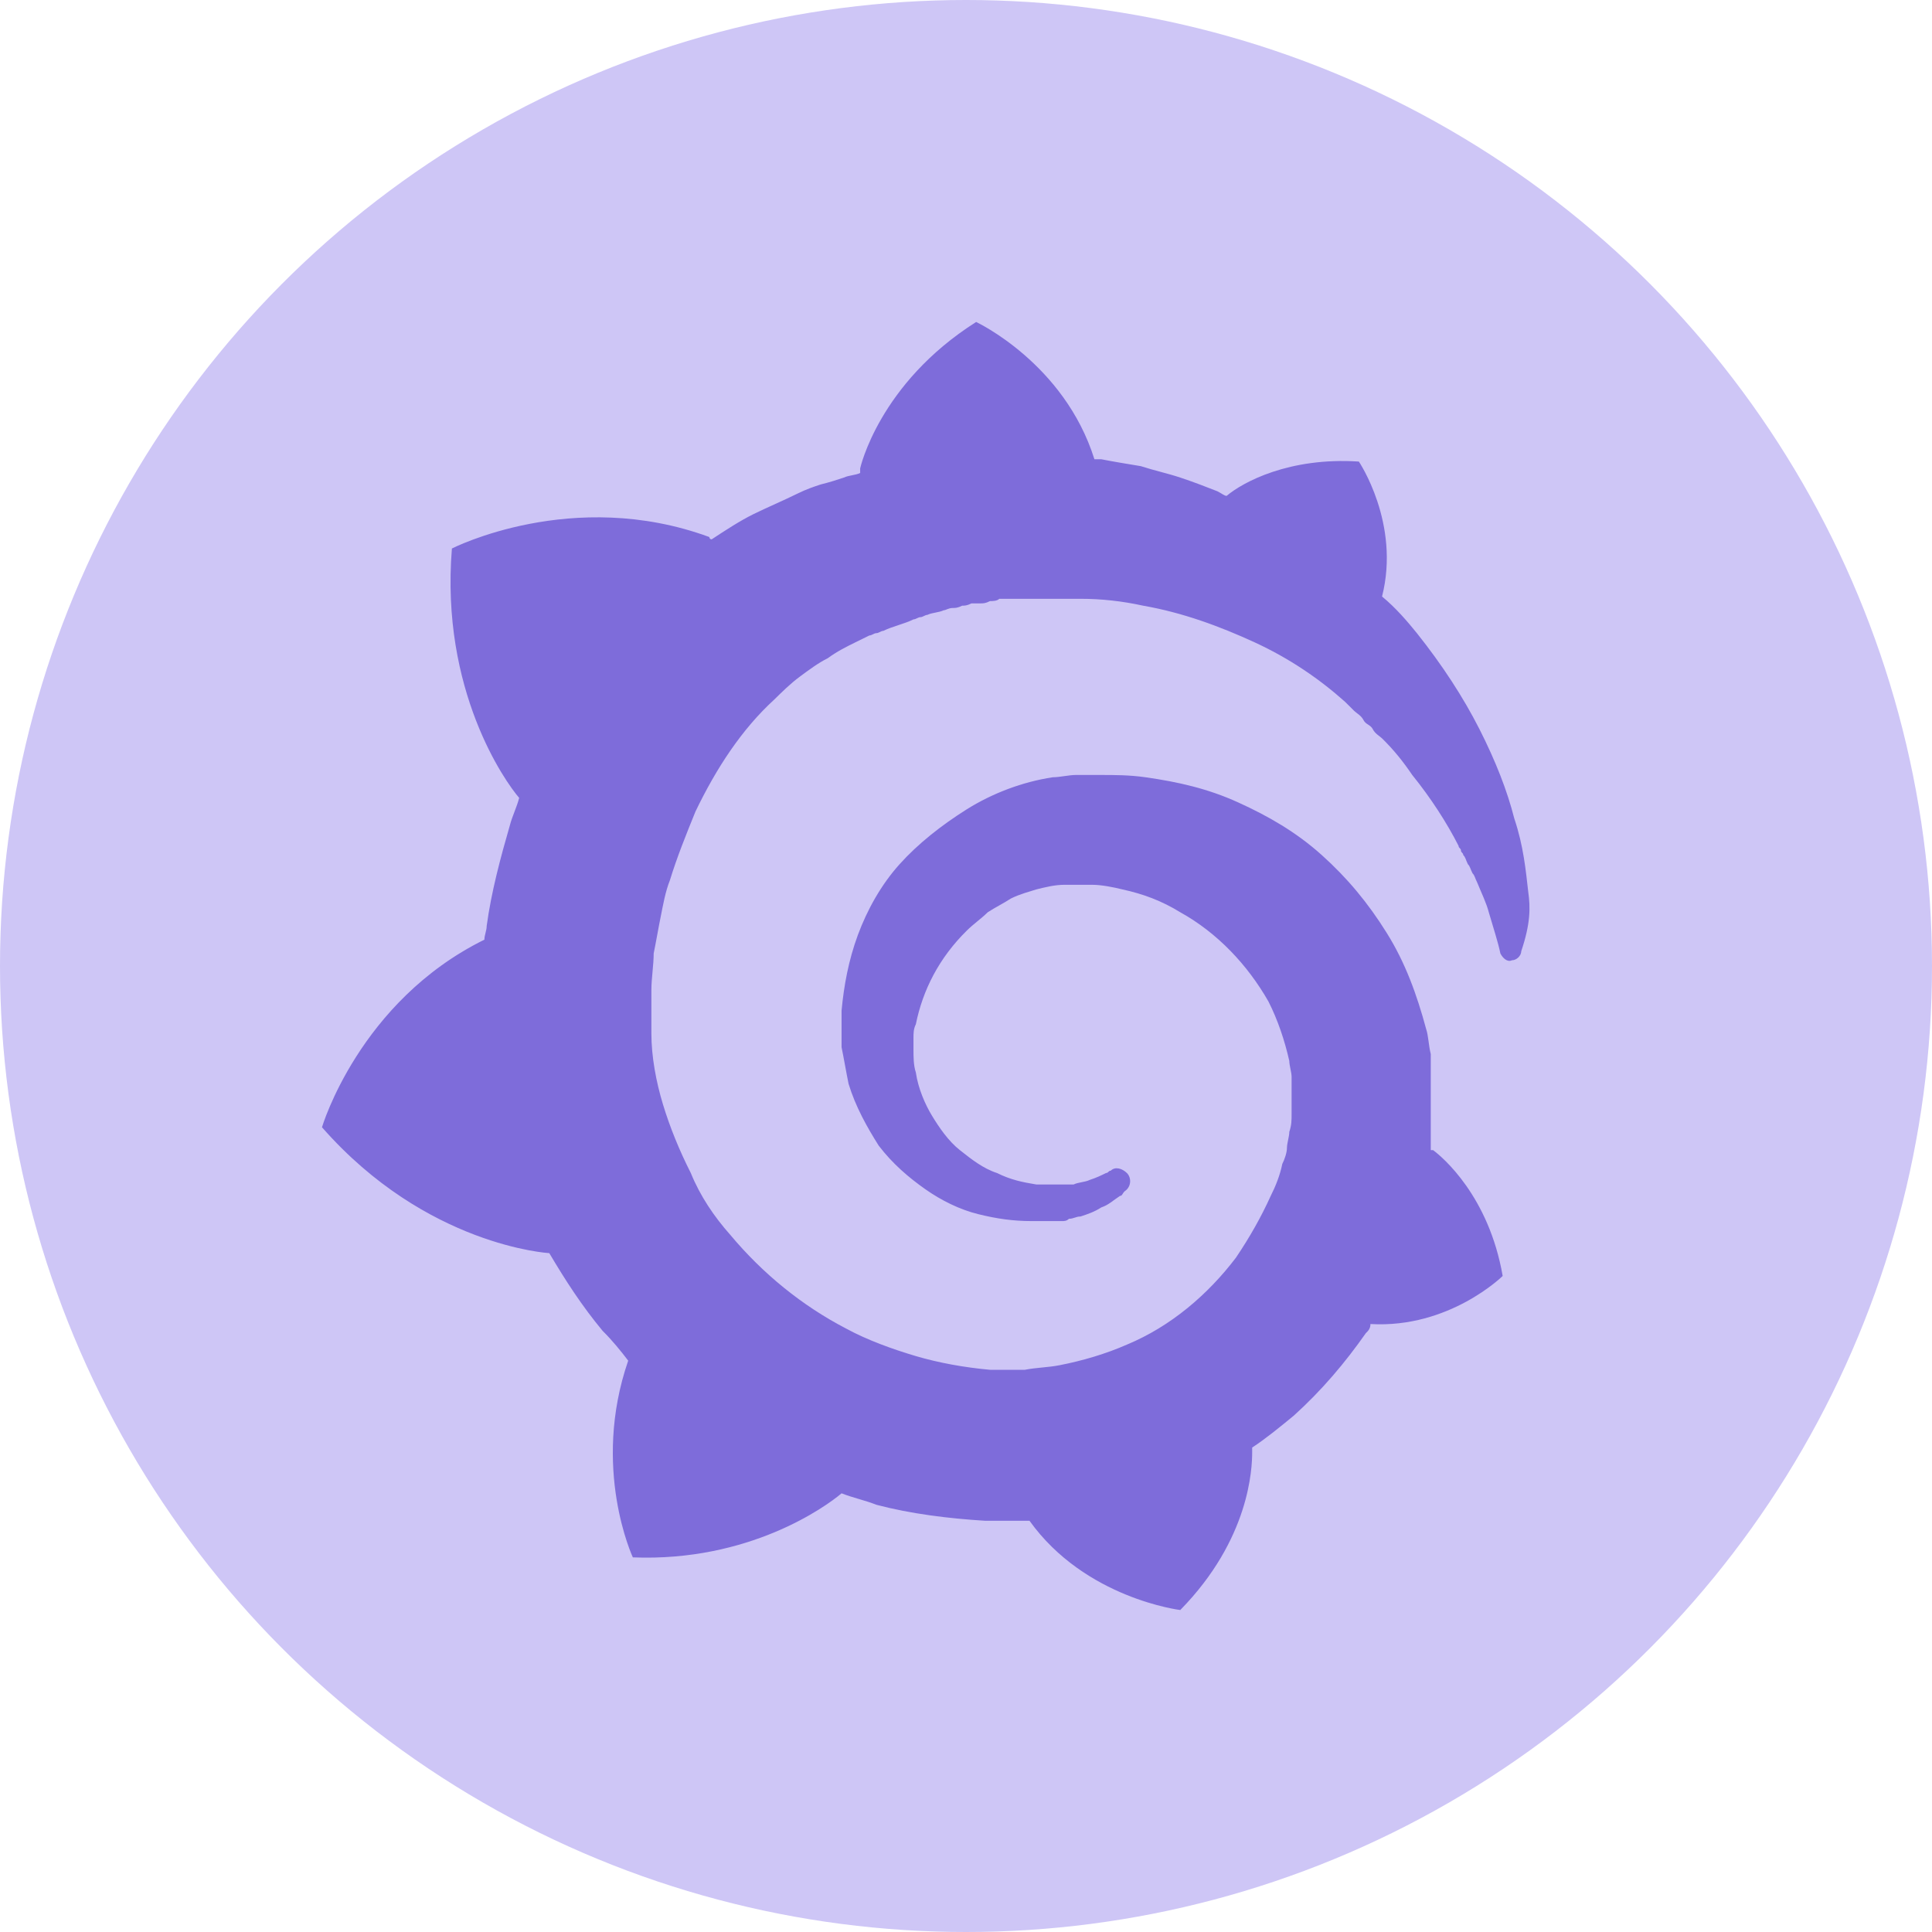 <svg width="32" height="32" viewBox="0 0 32 32" fill="none" xmlns="http://www.w3.org/2000/svg">
<circle cx="16" cy="16" r="16" fill="#CEC6F6"/>
<path d="M25.312 14.768C25.273 14.428 25.235 14.011 25.081 13.556C24.966 13.101 24.774 12.609 24.505 12.078C24.236 11.548 23.89 11.017 23.468 10.487C23.314 10.297 23.122 10.07 22.891 9.88C23.199 8.668 22.507 7.645 22.507 7.645C21.355 7.569 20.586 7.986 20.317 8.213C20.279 8.213 20.24 8.175 20.164 8.137C19.971 8.062 19.779 7.986 19.549 7.91C19.318 7.834 19.126 7.796 18.896 7.721C18.665 7.683 18.435 7.645 18.242 7.607C18.204 7.607 18.166 7.607 18.127 7.607C17.628 6.015 16.168 5.333 16.168 5.333C14.554 6.356 14.247 7.758 14.247 7.758C14.247 7.758 14.247 7.796 14.247 7.834C14.17 7.872 14.055 7.872 13.978 7.91C13.863 7.948 13.747 7.986 13.594 8.024C13.478 8.062 13.363 8.1 13.21 8.175C12.979 8.289 12.71 8.403 12.479 8.516C12.249 8.63 12.018 8.782 11.788 8.933C11.749 8.933 11.749 8.895 11.749 8.895C9.483 8.062 7.485 9.085 7.485 9.085C7.293 11.434 8.368 12.95 8.599 13.215C8.561 13.367 8.484 13.518 8.445 13.67C8.292 14.2 8.138 14.768 8.061 15.337C8.061 15.413 8.023 15.489 8.023 15.564C5.948 16.587 5.333 18.671 5.333 18.671C7.062 20.642 9.098 20.756 9.098 20.756C9.367 21.21 9.636 21.627 9.982 22.044C10.136 22.195 10.29 22.385 10.405 22.537C9.79 24.317 10.482 25.795 10.482 25.795C12.403 25.871 13.671 24.962 13.939 24.734C14.132 24.81 14.324 24.848 14.516 24.924C15.092 25.075 15.707 25.151 16.322 25.189C16.475 25.189 16.629 25.189 16.783 25.189H16.859H16.898H16.975H17.052C17.974 26.477 19.549 26.667 19.549 26.667C20.701 25.492 20.74 24.317 20.74 24.052C20.74 24.014 20.74 24.014 20.74 24.014V23.976C20.97 23.825 21.201 23.635 21.431 23.446C21.892 23.029 22.277 22.574 22.622 22.082C22.661 22.044 22.699 22.006 22.699 21.93C24.006 22.006 24.889 21.134 24.889 21.134C24.659 19.808 23.89 19.164 23.737 19.05C23.737 19.05 23.737 19.05 23.698 19.05C23.698 18.975 23.698 18.899 23.698 18.823C23.698 18.671 23.698 18.52 23.698 18.406V18.217V18.179V18.141C23.698 18.103 23.698 18.103 23.698 18.103V18.027V17.914C23.698 17.876 23.698 17.838 23.698 17.8C23.698 17.762 23.698 17.724 23.698 17.686V17.573V17.459C23.66 17.307 23.66 17.156 23.621 17.042C23.468 16.474 23.276 15.943 22.968 15.451C22.661 14.958 22.315 14.541 21.892 14.162C21.47 13.783 21.009 13.518 20.509 13.291C20.01 13.063 19.51 12.95 18.973 12.874C18.704 12.836 18.473 12.836 18.204 12.836H18.127H18.089H18.05H18.012H17.935C17.897 12.836 17.858 12.836 17.82 12.836C17.705 12.836 17.551 12.874 17.436 12.874C16.936 12.95 16.437 13.139 16.014 13.404C15.591 13.67 15.207 13.973 14.9 14.314C14.593 14.655 14.362 15.072 14.208 15.489C14.055 15.905 13.978 16.322 13.939 16.739C13.939 16.853 13.939 16.928 13.939 17.042C13.939 17.08 13.939 17.08 13.939 17.118V17.194C13.939 17.232 13.939 17.307 13.939 17.345C13.978 17.535 14.016 17.762 14.055 17.951C14.17 18.33 14.362 18.671 14.554 18.975C14.785 19.278 15.054 19.505 15.323 19.695C15.591 19.884 15.899 20.036 16.206 20.111C16.514 20.187 16.783 20.225 17.09 20.225C17.128 20.225 17.167 20.225 17.205 20.225H17.244H17.282C17.32 20.225 17.359 20.225 17.359 20.225C17.359 20.225 17.359 20.225 17.397 20.225H17.436H17.474C17.512 20.225 17.551 20.225 17.589 20.225C17.628 20.225 17.666 20.225 17.705 20.187C17.782 20.187 17.82 20.149 17.897 20.149C18.012 20.111 18.127 20.073 18.242 19.998C18.358 19.96 18.435 19.884 18.55 19.808C18.588 19.808 18.588 19.77 18.627 19.732C18.742 19.657 18.742 19.505 18.665 19.429C18.588 19.354 18.473 19.316 18.396 19.391C18.358 19.391 18.358 19.429 18.319 19.429C18.242 19.467 18.166 19.505 18.05 19.543C17.974 19.581 17.858 19.581 17.782 19.619C17.743 19.619 17.666 19.619 17.628 19.619C17.589 19.619 17.589 19.619 17.551 19.619C17.513 19.619 17.512 19.619 17.474 19.619C17.436 19.619 17.436 19.619 17.397 19.619C17.359 19.619 17.32 19.619 17.32 19.619H17.282H17.244C17.205 19.619 17.205 19.619 17.167 19.619C16.936 19.581 16.744 19.543 16.514 19.429C16.283 19.354 16.091 19.202 15.899 19.05C15.707 18.899 15.553 18.671 15.438 18.482C15.323 18.293 15.207 18.027 15.169 17.762C15.13 17.648 15.13 17.497 15.13 17.383C15.13 17.345 15.13 17.307 15.13 17.269V17.232V17.194C15.13 17.118 15.13 17.042 15.169 16.966C15.284 16.398 15.553 15.867 16.014 15.413C16.129 15.299 16.245 15.223 16.36 15.11C16.475 15.034 16.629 14.958 16.744 14.882C16.898 14.806 17.052 14.768 17.167 14.731C17.32 14.693 17.474 14.655 17.628 14.655C17.705 14.655 17.782 14.655 17.858 14.655C17.897 14.655 17.897 14.655 17.897 14.655H17.974H18.012H18.089C18.242 14.655 18.435 14.693 18.588 14.731C18.934 14.806 19.241 14.92 19.549 15.11C20.164 15.451 20.663 15.981 21.009 16.587C21.163 16.89 21.278 17.232 21.355 17.573C21.355 17.648 21.393 17.762 21.393 17.838V17.914V17.989C21.393 18.027 21.393 18.027 21.393 18.065C21.393 18.103 21.393 18.103 21.393 18.141V18.217V18.293C21.393 18.33 21.393 18.406 21.393 18.444C21.393 18.558 21.393 18.634 21.355 18.747C21.355 18.823 21.316 18.937 21.316 19.012C21.316 19.088 21.278 19.202 21.239 19.278C21.201 19.467 21.124 19.657 21.047 19.808C20.893 20.149 20.701 20.49 20.471 20.831C20.01 21.438 19.395 21.968 18.665 22.271C18.319 22.423 17.935 22.537 17.551 22.612C17.359 22.65 17.167 22.65 16.975 22.688H16.936H16.898H16.821H16.744H16.706C16.744 22.688 16.706 22.688 16.706 22.688C16.59 22.688 16.514 22.688 16.398 22.688C15.976 22.65 15.553 22.574 15.169 22.461C14.785 22.347 14.362 22.195 14.016 22.006C13.286 21.627 12.633 21.096 12.095 20.452C11.826 20.149 11.596 19.808 11.442 19.429C11.25 19.05 11.096 18.671 10.981 18.293C10.866 17.914 10.789 17.497 10.789 17.118V17.042V17.004V16.928V16.701V16.663V16.587V16.549C10.789 16.512 10.789 16.436 10.789 16.398C10.789 16.208 10.827 15.981 10.827 15.792C10.866 15.602 10.904 15.375 10.943 15.185C10.981 14.996 11.02 14.768 11.096 14.579C11.212 14.2 11.365 13.821 11.519 13.442C11.865 12.722 12.287 12.078 12.825 11.586C12.941 11.472 13.094 11.32 13.248 11.207C13.402 11.093 13.555 10.979 13.709 10.903C13.863 10.79 14.016 10.714 14.17 10.638C14.247 10.6 14.324 10.562 14.4 10.525C14.439 10.525 14.477 10.487 14.516 10.487C14.554 10.487 14.593 10.449 14.631 10.449C14.785 10.373 14.977 10.335 15.13 10.259C15.169 10.259 15.207 10.222 15.246 10.222C15.284 10.222 15.323 10.184 15.361 10.184C15.438 10.146 15.553 10.146 15.63 10.108C15.668 10.108 15.707 10.07 15.784 10.07C15.822 10.07 15.861 10.07 15.937 10.032C15.976 10.032 16.014 10.032 16.091 9.994H16.168H16.245C16.283 9.994 16.322 9.994 16.398 9.956C16.437 9.956 16.514 9.956 16.552 9.918C16.59 9.918 16.667 9.918 16.706 9.918C16.744 9.918 16.783 9.918 16.821 9.918H16.898H16.936H16.975C17.013 9.918 17.09 9.918 17.128 9.918H17.205C17.205 9.918 17.244 9.918 17.205 9.918H17.244C17.282 9.918 17.32 9.918 17.359 9.918C17.551 9.918 17.705 9.918 17.897 9.918C18.242 9.918 18.588 9.956 18.934 10.032C19.587 10.146 20.202 10.373 20.778 10.638C21.355 10.903 21.854 11.245 22.277 11.623C22.315 11.661 22.315 11.661 22.354 11.699C22.392 11.737 22.392 11.737 22.43 11.775C22.469 11.813 22.546 11.851 22.584 11.927C22.622 12.002 22.699 12.002 22.738 12.078C22.776 12.154 22.853 12.192 22.891 12.23C23.084 12.419 23.237 12.609 23.391 12.836C23.698 13.215 23.967 13.632 24.159 14.011C24.159 14.049 24.198 14.049 24.198 14.086C24.198 14.124 24.236 14.124 24.236 14.162C24.275 14.2 24.275 14.238 24.313 14.314C24.351 14.352 24.351 14.39 24.39 14.465C24.428 14.503 24.428 14.541 24.467 14.617C24.544 14.806 24.62 14.958 24.659 15.11C24.736 15.375 24.812 15.602 24.851 15.792C24.889 15.867 24.966 15.943 25.043 15.905C25.12 15.905 25.197 15.829 25.197 15.754C25.35 15.299 25.35 15.034 25.312 14.768Z" fill="#7E6CDA"/>
</svg>

